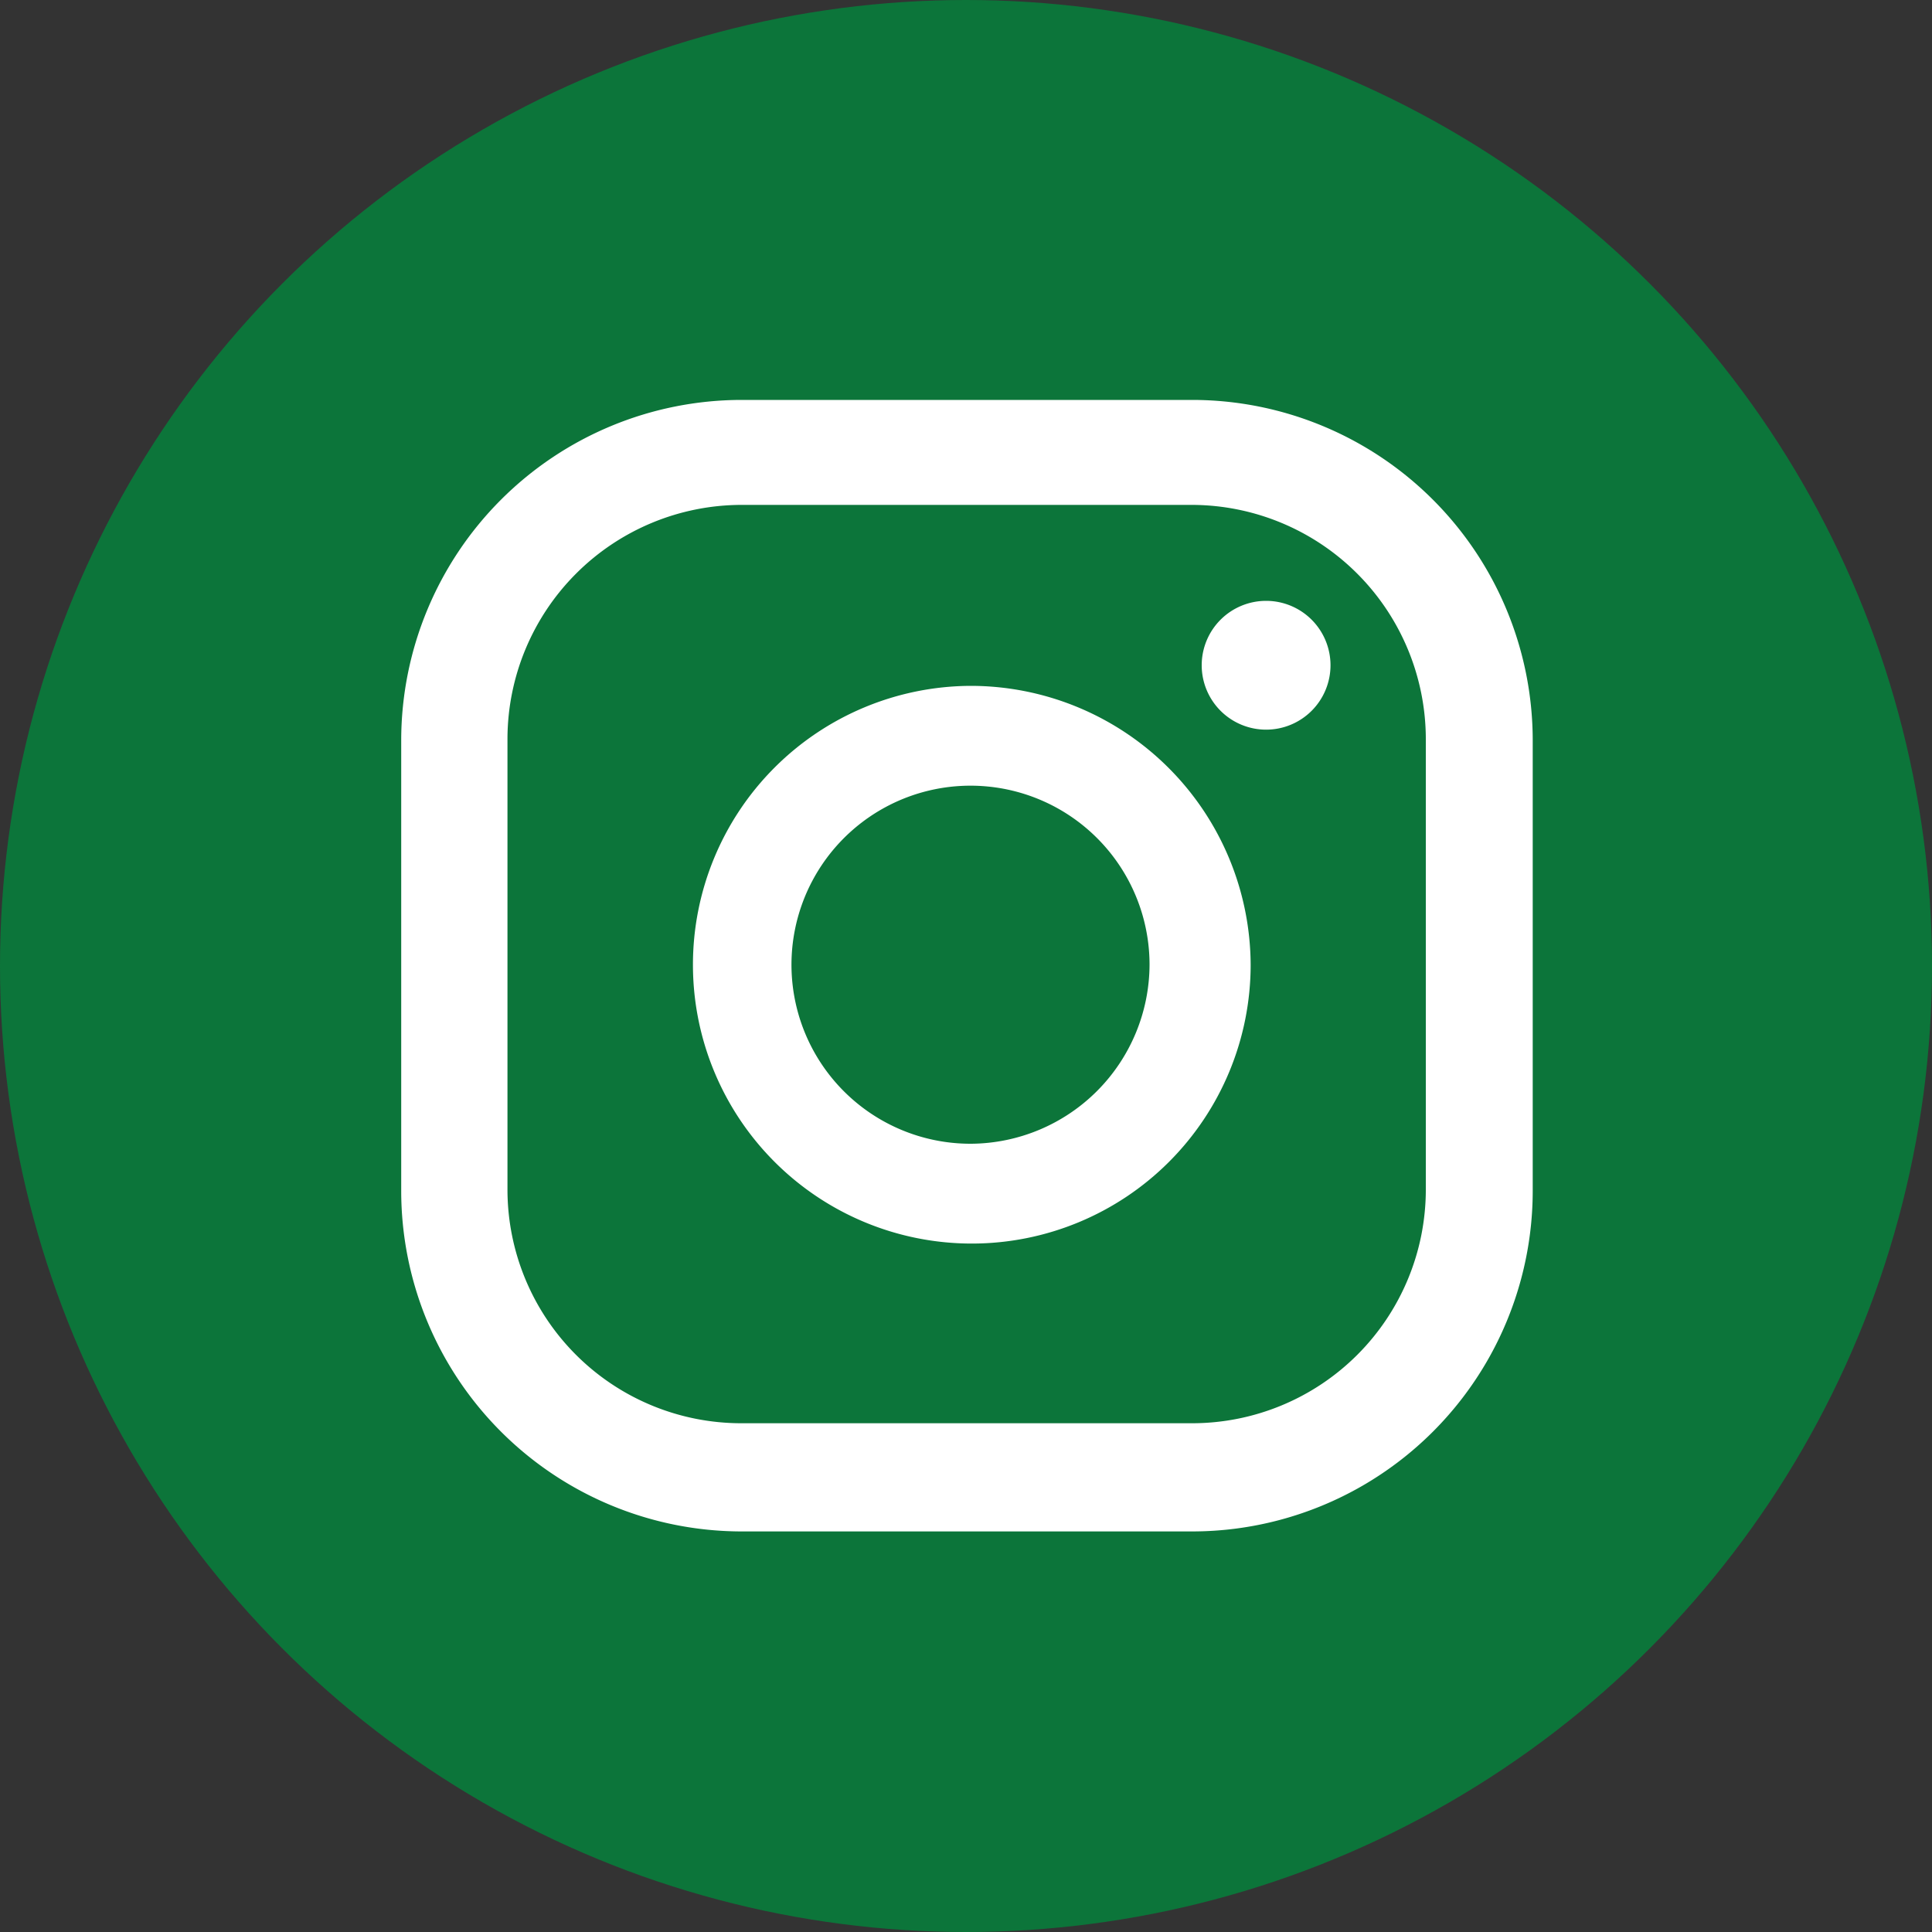 <svg id="圖層_1" data-name="圖層 1" xmlns="http://www.w3.org/2000/svg" viewBox="0 0 30 30"><rect x="0" y="0" width="30" height="30" fill="#333333" stroke="none"/><defs><style>.cls-1{fill:#0c753a;}.cls-2{fill:#fff;}</style></defs><circle class="cls-1" cx="15" cy="15" r="15"/><path class="cls-2" d="M410.24,295.05a1,1,0,1,0,1,1A1,1,0,0,0,410.24,295.05Z" transform="translate(-390.58 -285.72)"/><path class="cls-2" d="M405.66,296.37A4.33,4.33,0,1,0,410,300.7,4.35,4.35,0,0,0,405.66,296.37Zm0,7.11a2.78,2.78,0,1,1,2.77-2.78A2.79,2.79,0,0,1,405.66,303.48Z" transform="translate(-390.58 -285.72)"/><path class="cls-2" d="M409.09,309.5h-7a5.29,5.29,0,0,1-5.28-5.29v-7a5.29,5.29,0,0,1,5.28-5.28h7a5.29,5.29,0,0,1,5.29,5.28v7A5.29,5.29,0,0,1,409.09,309.5Zm-7-15.94a3.64,3.64,0,0,0-3.63,3.63v7a3.63,3.63,0,0,0,3.63,3.63h7a3.63,3.63,0,0,0,3.63-3.63v-7a3.64,3.64,0,0,0-3.63-3.63Z" transform="translate(-390.58 -285.72)"/></svg>